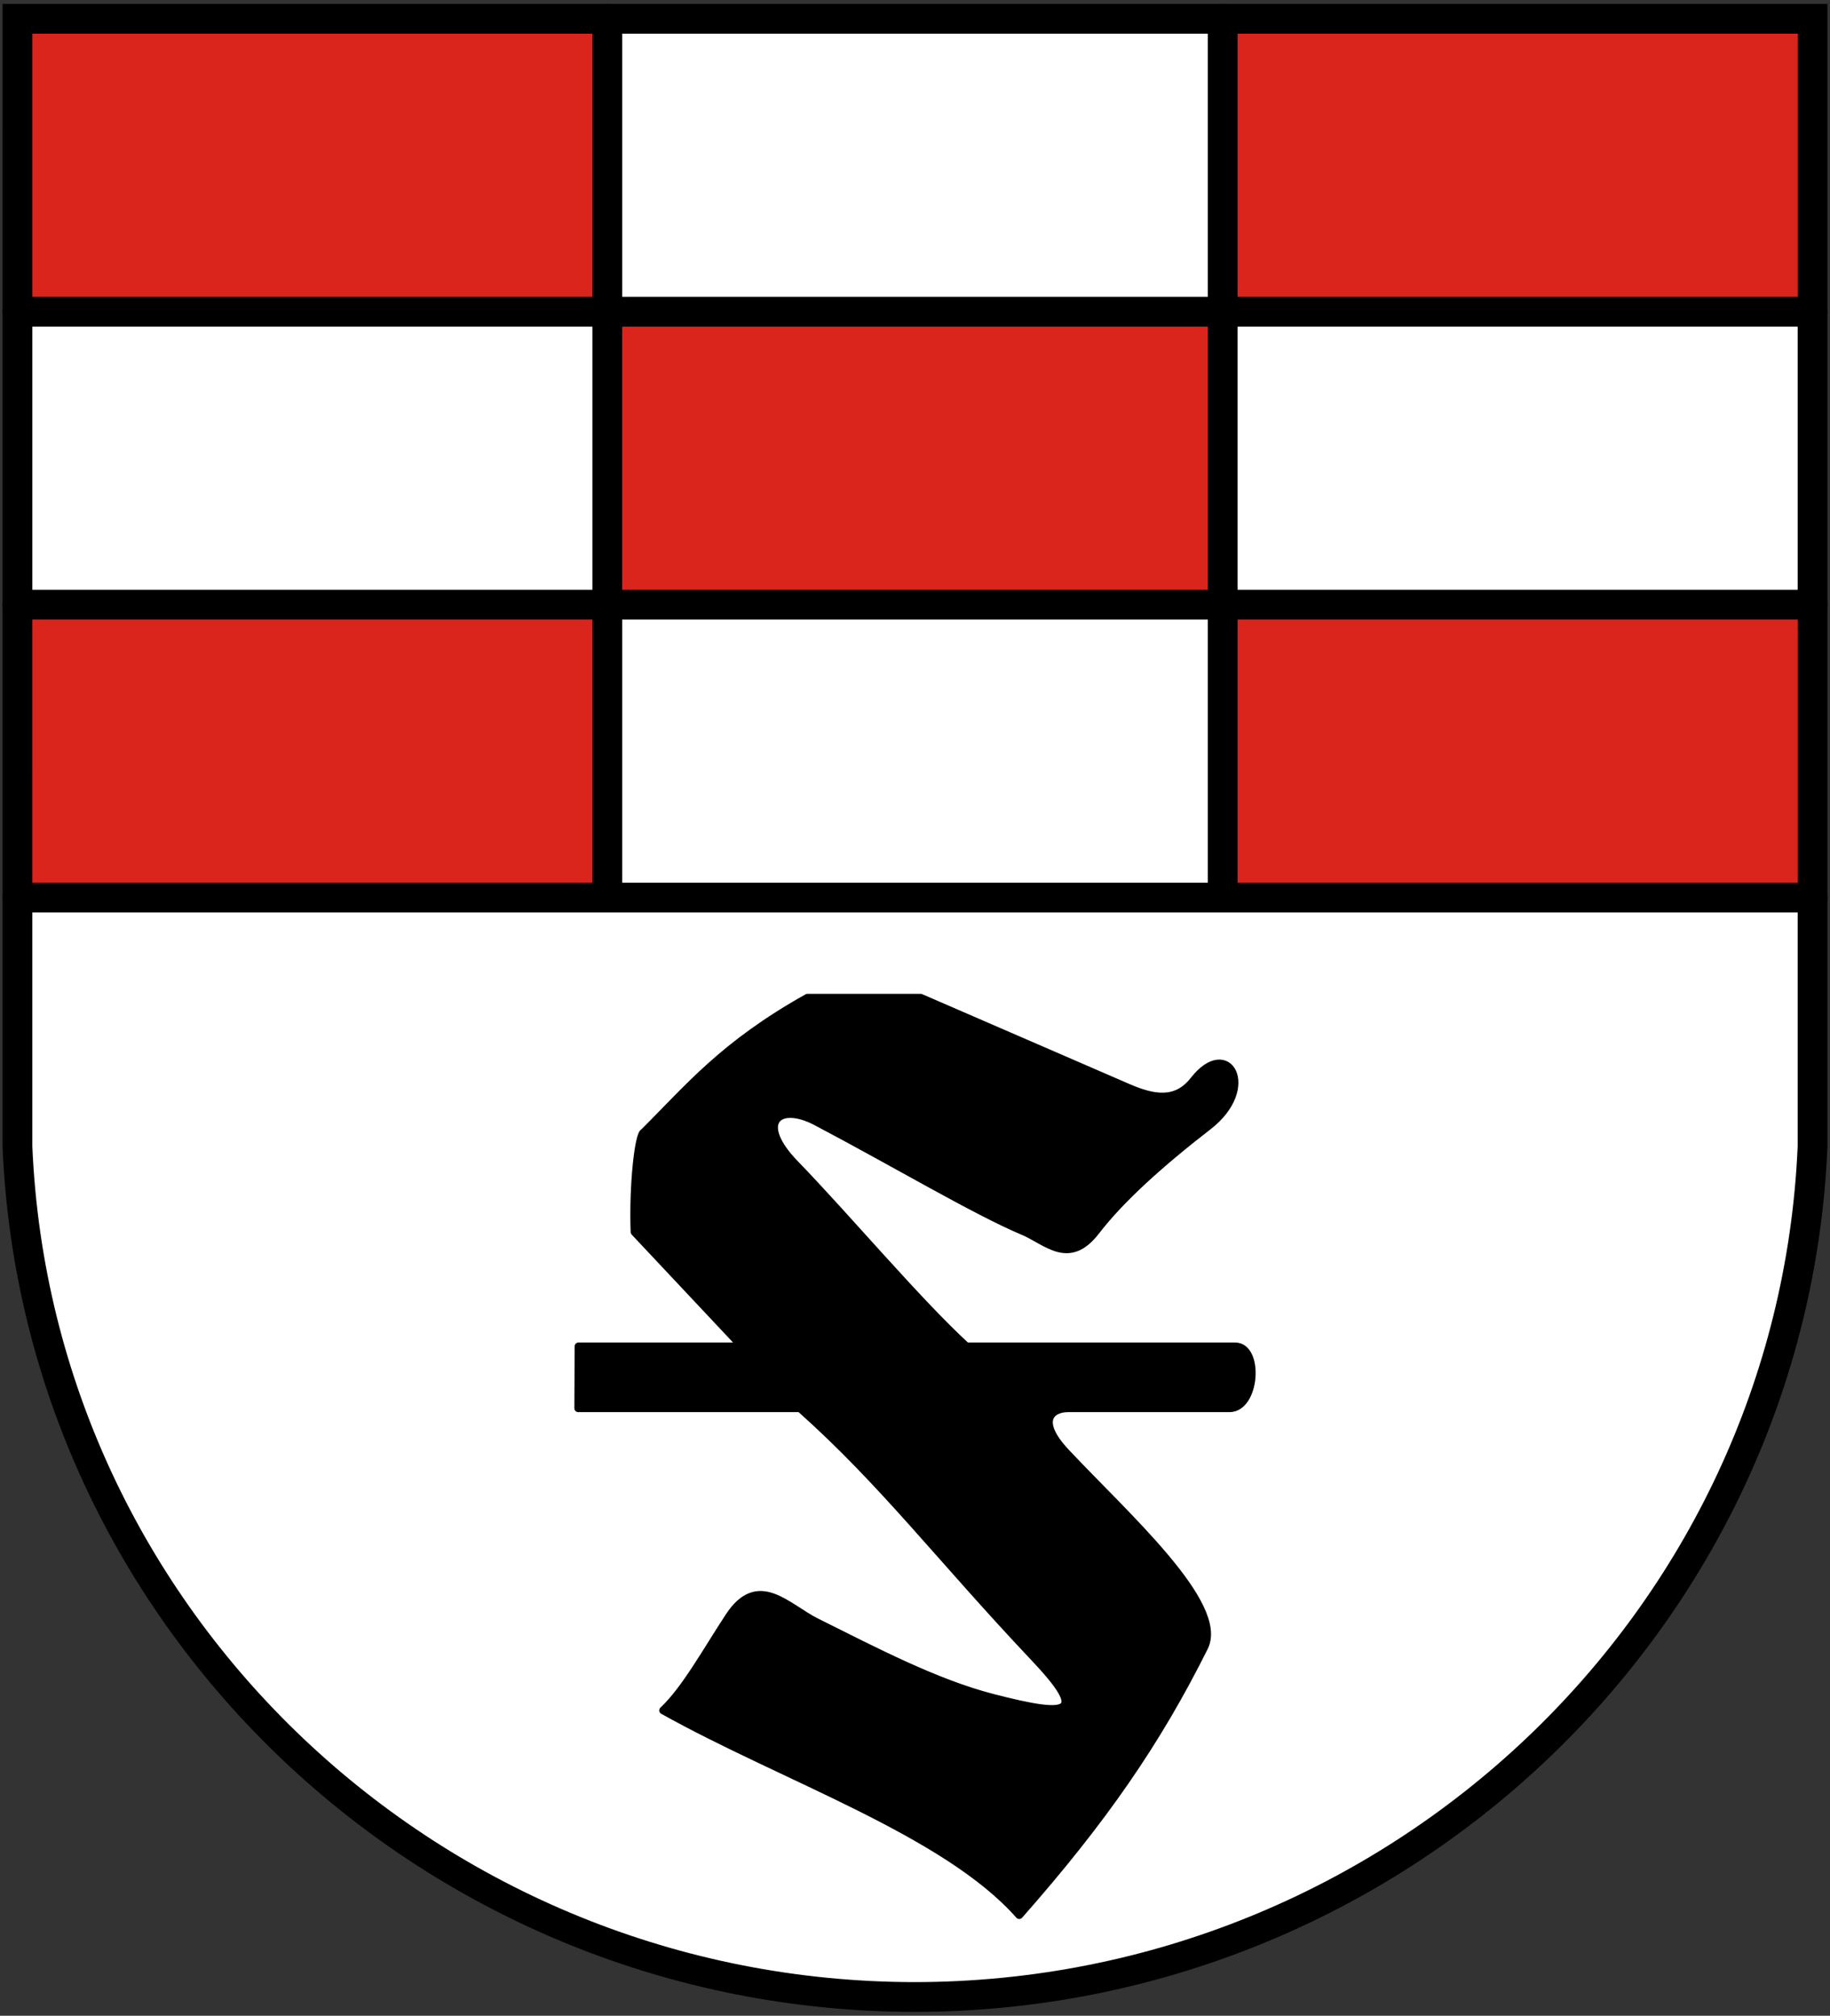 <svg xmlns="http://www.w3.org/2000/svg" width="473" height="521"><rect width="100%" height="100%" fill="#333333" stroke="none"/><path d="M4.516 4.854V296.35c0 122.725 107.68 219.727 231.984 219.795 124.191-.15 228.05-97.246 231.99-219.795V4.854z" fill="#fff" fill-rule="evenodd"/><path d="M156.973 4.924v75.711H4.516V4.924zm311.513 0v75.711H316.03V4.924zM312.73 80.565v75.711H160.272v-75.71zm-155.752 75.711v75.712H4.52v-75.712zm311.512 0v75.712H316.035v-75.712z" fill="#da251d" fill-rule="evenodd"/><path d="M4.516 4.854 4.509 296.35C9.697 418.967 112.196 516.078 236.5 516.146c124.192-.15 226.73-97.296 231.992-219.795V4.854H4.516z" fill="none" stroke="#000" stroke-width="7.696"/><path d="M156.973 4.924v226.994m-152.457.068h463.975M316.029 4.924v226.994M4.514 80.565h463.975M4.516 156.276h463.975" fill="none" stroke="#000" stroke-width="7.7" stroke-linecap="round" stroke-linejoin="round"/><path d="M308.573 279.197c-4.468 5.734-10.255 4.841-16.964 1.933l-53.657-23.263h-29.248c-21.884 12.25-30.828 23.42-42.286 34.8-1.345.375-2.87 13.671-2.415 25.743l27.776 29.575h-42.254l-.07 16h57.35c21.57 19.222 36.04 38.54 60.49 64.409 13.925 14.733 9.477 15.613-10.653 10.432-14.828-3.817-30.434-12.019-45.652-19.603-7.6-3.788-15.05-12.897-22.575-1.374-5.675 8.627-11.349 18.944-17.023 24.224 31.23 17.455 73.029 31.387 92.05 52.912 21.701-24.609 35.688-44.886 47.82-69.247 5.478-11.002-20.332-33.935-35.728-50.328-7.769-8.273-3.778-11.425.5-11.425h41.732c6.888 0 7.91-16 1.478-16h-69.465c-12.711-11.67-30.73-33.162-44.295-47.164-10.395-10.729-4.288-16.056 5.506-10.9 19.95 10.5 41.25 23.174 53.423 28.285 6.114 2.568 11.822 9.14 18.847 0 6.347-8.257 16.416-17.37 29.032-27.138 12.859-9.956 5.088-23.174-3.719-11.87z" fill-rule="evenodd" stroke="#000" stroke-width="2" stroke-linecap="round" stroke-linejoin="round"/></svg>